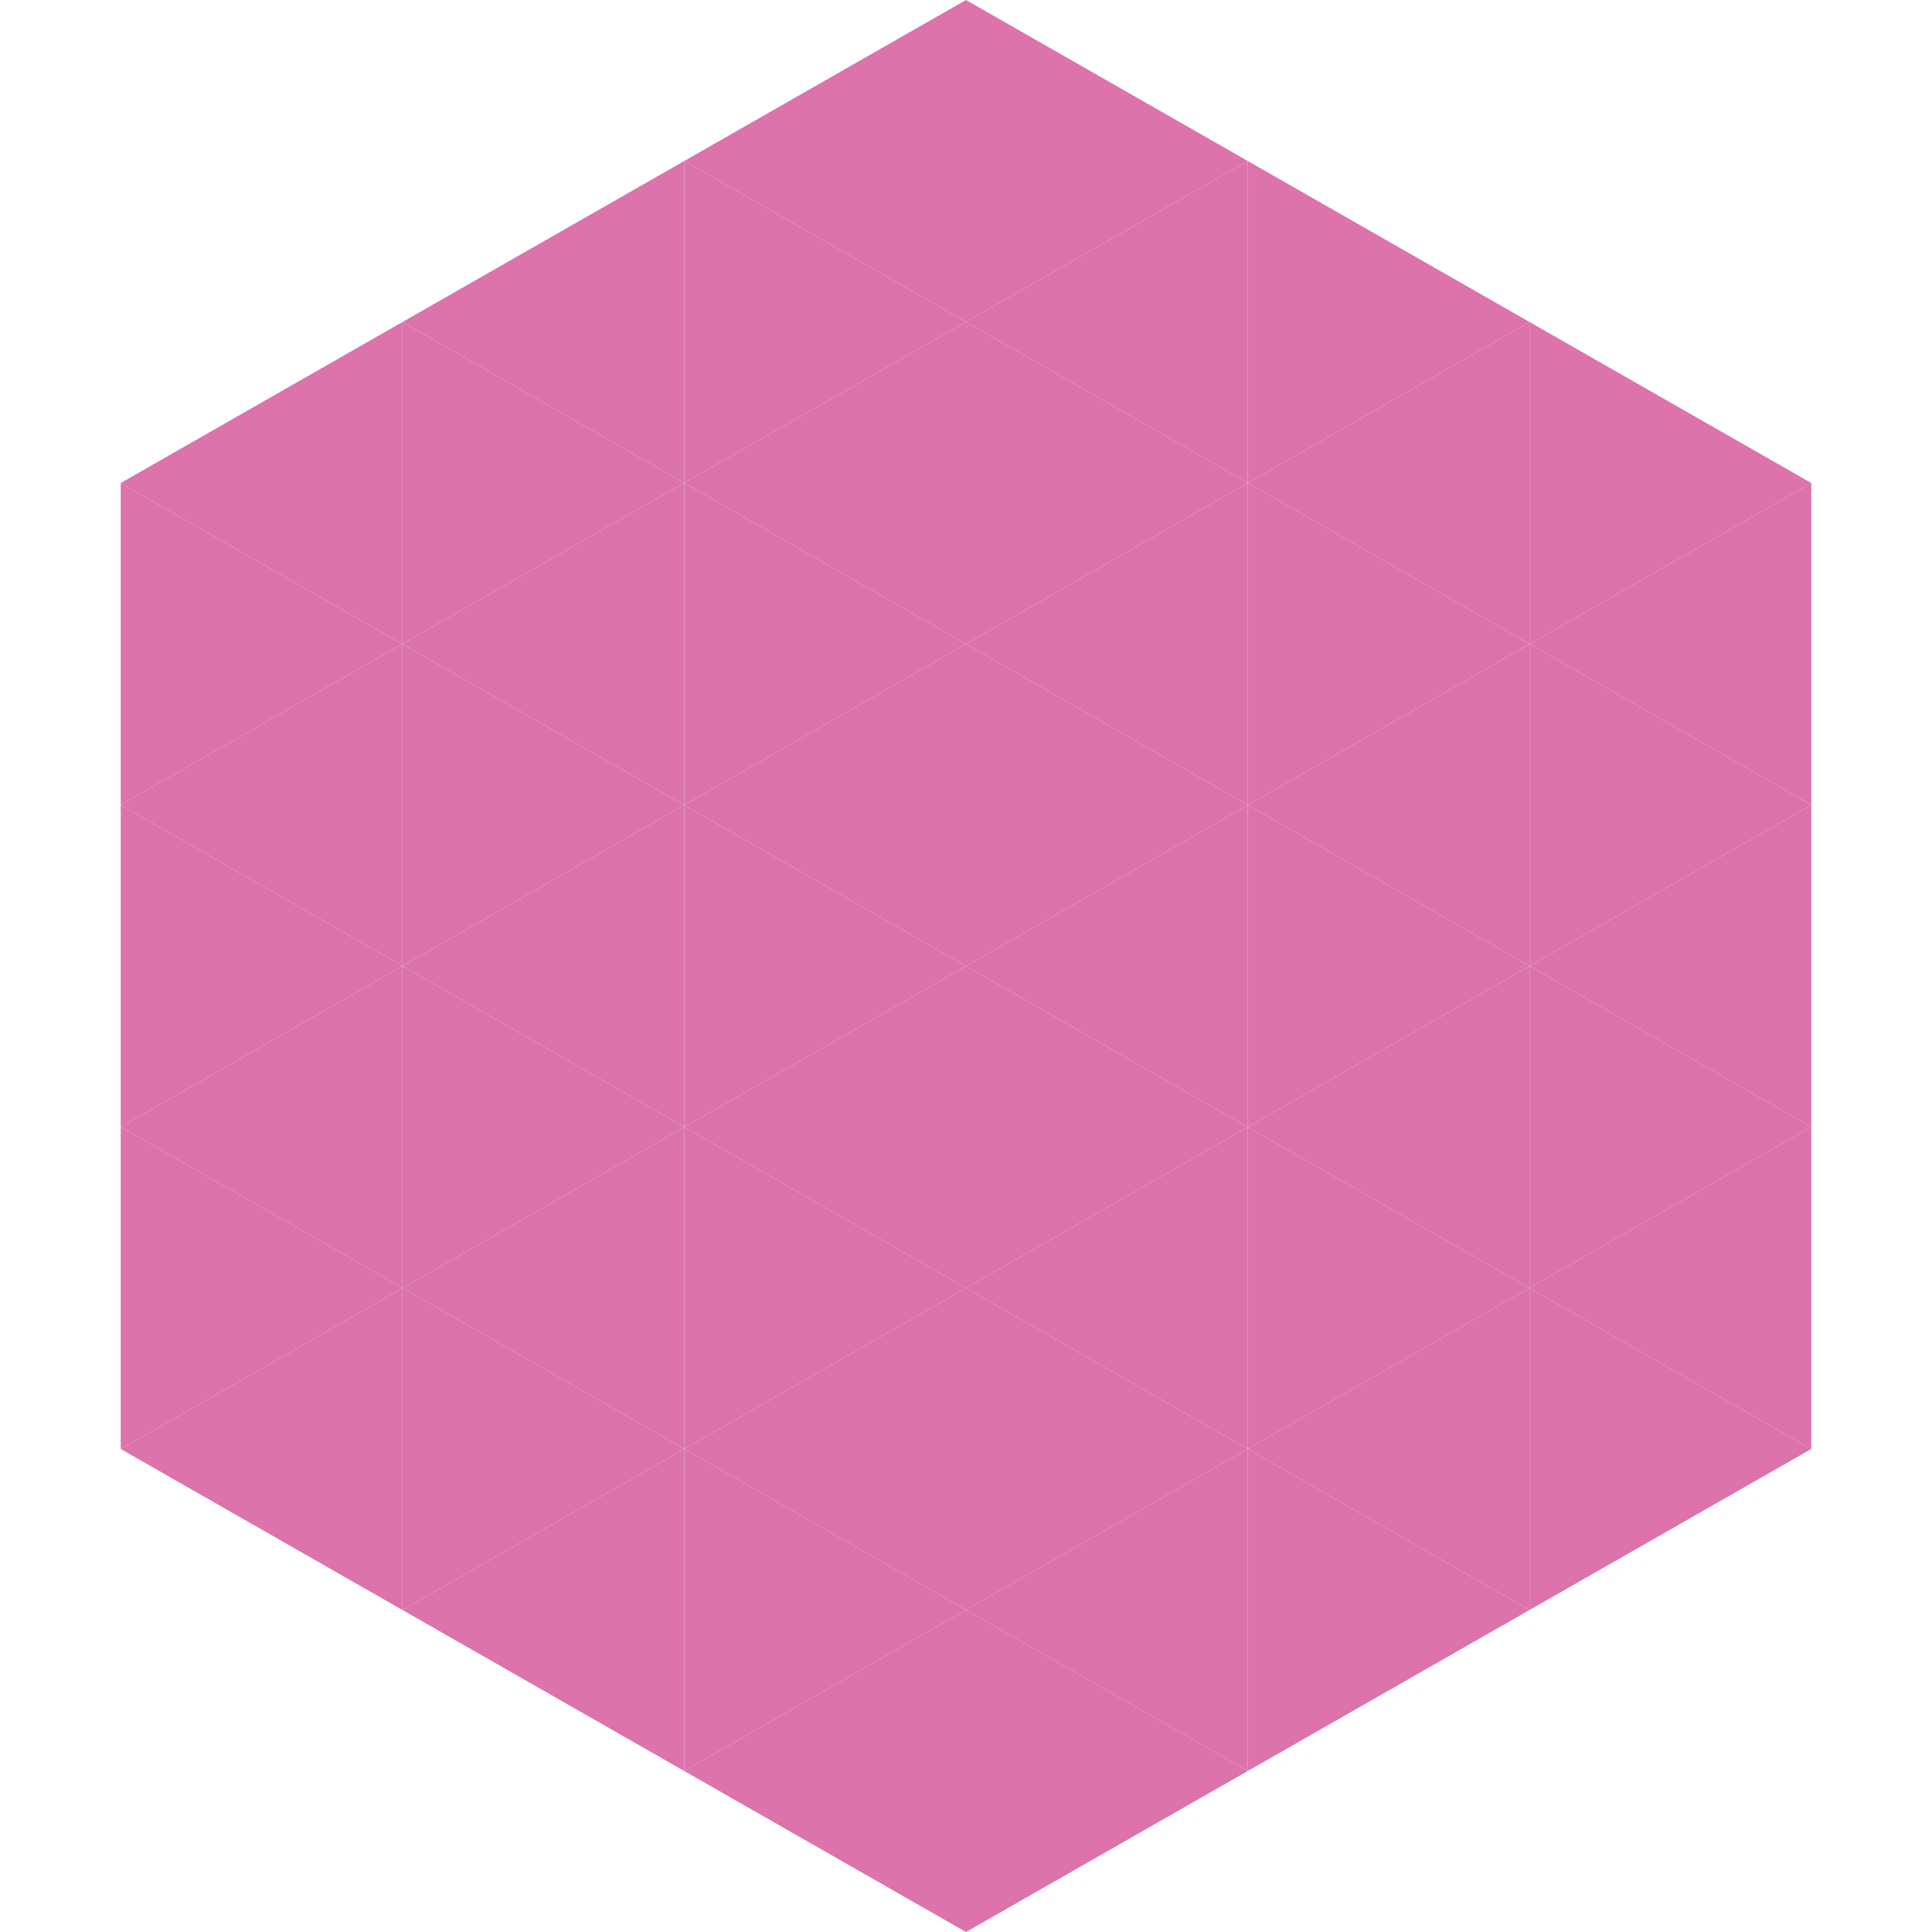 <?xml version="1.0"?>
<!-- Generated by SVGo -->
<svg width="240" height="240"
     xmlns="http://www.w3.org/2000/svg"
     xmlns:xlink="http://www.w3.org/1999/xlink">
<polygon points="50,40 15,60 50,80" style="fill:rgb(220,115,171)" />
<polygon points="190,40 225,60 190,80" style="fill:rgb(220,115,171)" />
<polygon points="15,60 50,80 15,100" style="fill:rgb(220,115,171)" />
<polygon points="225,60 190,80 225,100" style="fill:rgb(220,115,171)" />
<polygon points="50,80 15,100 50,120" style="fill:rgb(220,115,171)" />
<polygon points="190,80 225,100 190,120" style="fill:rgb(220,115,171)" />
<polygon points="15,100 50,120 15,140" style="fill:rgb(220,115,171)" />
<polygon points="225,100 190,120 225,140" style="fill:rgb(220,115,171)" />
<polygon points="50,120 15,140 50,160" style="fill:rgb(220,115,171)" />
<polygon points="190,120 225,140 190,160" style="fill:rgb(220,115,171)" />
<polygon points="15,140 50,160 15,180" style="fill:rgb(220,115,171)" />
<polygon points="225,140 190,160 225,180" style="fill:rgb(220,115,171)" />
<polygon points="50,160 15,180 50,200" style="fill:rgb(220,115,171)" />
<polygon points="190,160 225,180 190,200" style="fill:rgb(220,115,171)" />
<polygon points="15,180 50,200 15,220" style="fill:rgb(255,255,255); fill-opacity:0" />
<polygon points="225,180 190,200 225,220" style="fill:rgb(255,255,255); fill-opacity:0" />
<polygon points="50,0 85,20 50,40" style="fill:rgb(255,255,255); fill-opacity:0" />
<polygon points="190,0 155,20 190,40" style="fill:rgb(255,255,255); fill-opacity:0" />
<polygon points="85,20 50,40 85,60" style="fill:rgb(220,115,171)" />
<polygon points="155,20 190,40 155,60" style="fill:rgb(220,115,171)" />
<polygon points="50,40 85,60 50,80" style="fill:rgb(220,115,171)" />
<polygon points="190,40 155,60 190,80" style="fill:rgb(220,115,171)" />
<polygon points="85,60 50,80 85,100" style="fill:rgb(220,115,171)" />
<polygon points="155,60 190,80 155,100" style="fill:rgb(220,115,171)" />
<polygon points="50,80 85,100 50,120" style="fill:rgb(220,115,171)" />
<polygon points="190,80 155,100 190,120" style="fill:rgb(220,115,171)" />
<polygon points="85,100 50,120 85,140" style="fill:rgb(220,115,171)" />
<polygon points="155,100 190,120 155,140" style="fill:rgb(220,115,171)" />
<polygon points="50,120 85,140 50,160" style="fill:rgb(220,115,171)" />
<polygon points="190,120 155,140 190,160" style="fill:rgb(220,115,171)" />
<polygon points="85,140 50,160 85,180" style="fill:rgb(220,115,171)" />
<polygon points="155,140 190,160 155,180" style="fill:rgb(220,115,171)" />
<polygon points="50,160 85,180 50,200" style="fill:rgb(220,115,171)" />
<polygon points="190,160 155,180 190,200" style="fill:rgb(220,115,171)" />
<polygon points="85,180 50,200 85,220" style="fill:rgb(220,115,171)" />
<polygon points="155,180 190,200 155,220" style="fill:rgb(220,115,171)" />
<polygon points="120,0 85,20 120,40" style="fill:rgb(220,115,171)" />
<polygon points="120,0 155,20 120,40" style="fill:rgb(220,115,171)" />
<polygon points="85,20 120,40 85,60" style="fill:rgb(220,115,171)" />
<polygon points="155,20 120,40 155,60" style="fill:rgb(220,115,171)" />
<polygon points="120,40 85,60 120,80" style="fill:rgb(220,115,171)" />
<polygon points="120,40 155,60 120,80" style="fill:rgb(220,115,171)" />
<polygon points="85,60 120,80 85,100" style="fill:rgb(220,115,171)" />
<polygon points="155,60 120,80 155,100" style="fill:rgb(220,115,171)" />
<polygon points="120,80 85,100 120,120" style="fill:rgb(220,115,171)" />
<polygon points="120,80 155,100 120,120" style="fill:rgb(220,115,171)" />
<polygon points="85,100 120,120 85,140" style="fill:rgb(220,115,171)" />
<polygon points="155,100 120,120 155,140" style="fill:rgb(220,115,171)" />
<polygon points="120,120 85,140 120,160" style="fill:rgb(220,115,171)" />
<polygon points="120,120 155,140 120,160" style="fill:rgb(220,115,171)" />
<polygon points="85,140 120,160 85,180" style="fill:rgb(220,115,171)" />
<polygon points="155,140 120,160 155,180" style="fill:rgb(220,115,171)" />
<polygon points="120,160 85,180 120,200" style="fill:rgb(220,115,171)" />
<polygon points="120,160 155,180 120,200" style="fill:rgb(220,115,171)" />
<polygon points="85,180 120,200 85,220" style="fill:rgb(220,115,171)" />
<polygon points="155,180 120,200 155,220" style="fill:rgb(220,115,171)" />
<polygon points="120,200 85,220 120,240" style="fill:rgb(220,115,171)" />
<polygon points="120,200 155,220 120,240" style="fill:rgb(220,115,171)" />
<polygon points="85,220 120,240 85,260" style="fill:rgb(255,255,255); fill-opacity:0" />
<polygon points="155,220 120,240 155,260" style="fill:rgb(255,255,255); fill-opacity:0" />
</svg>
